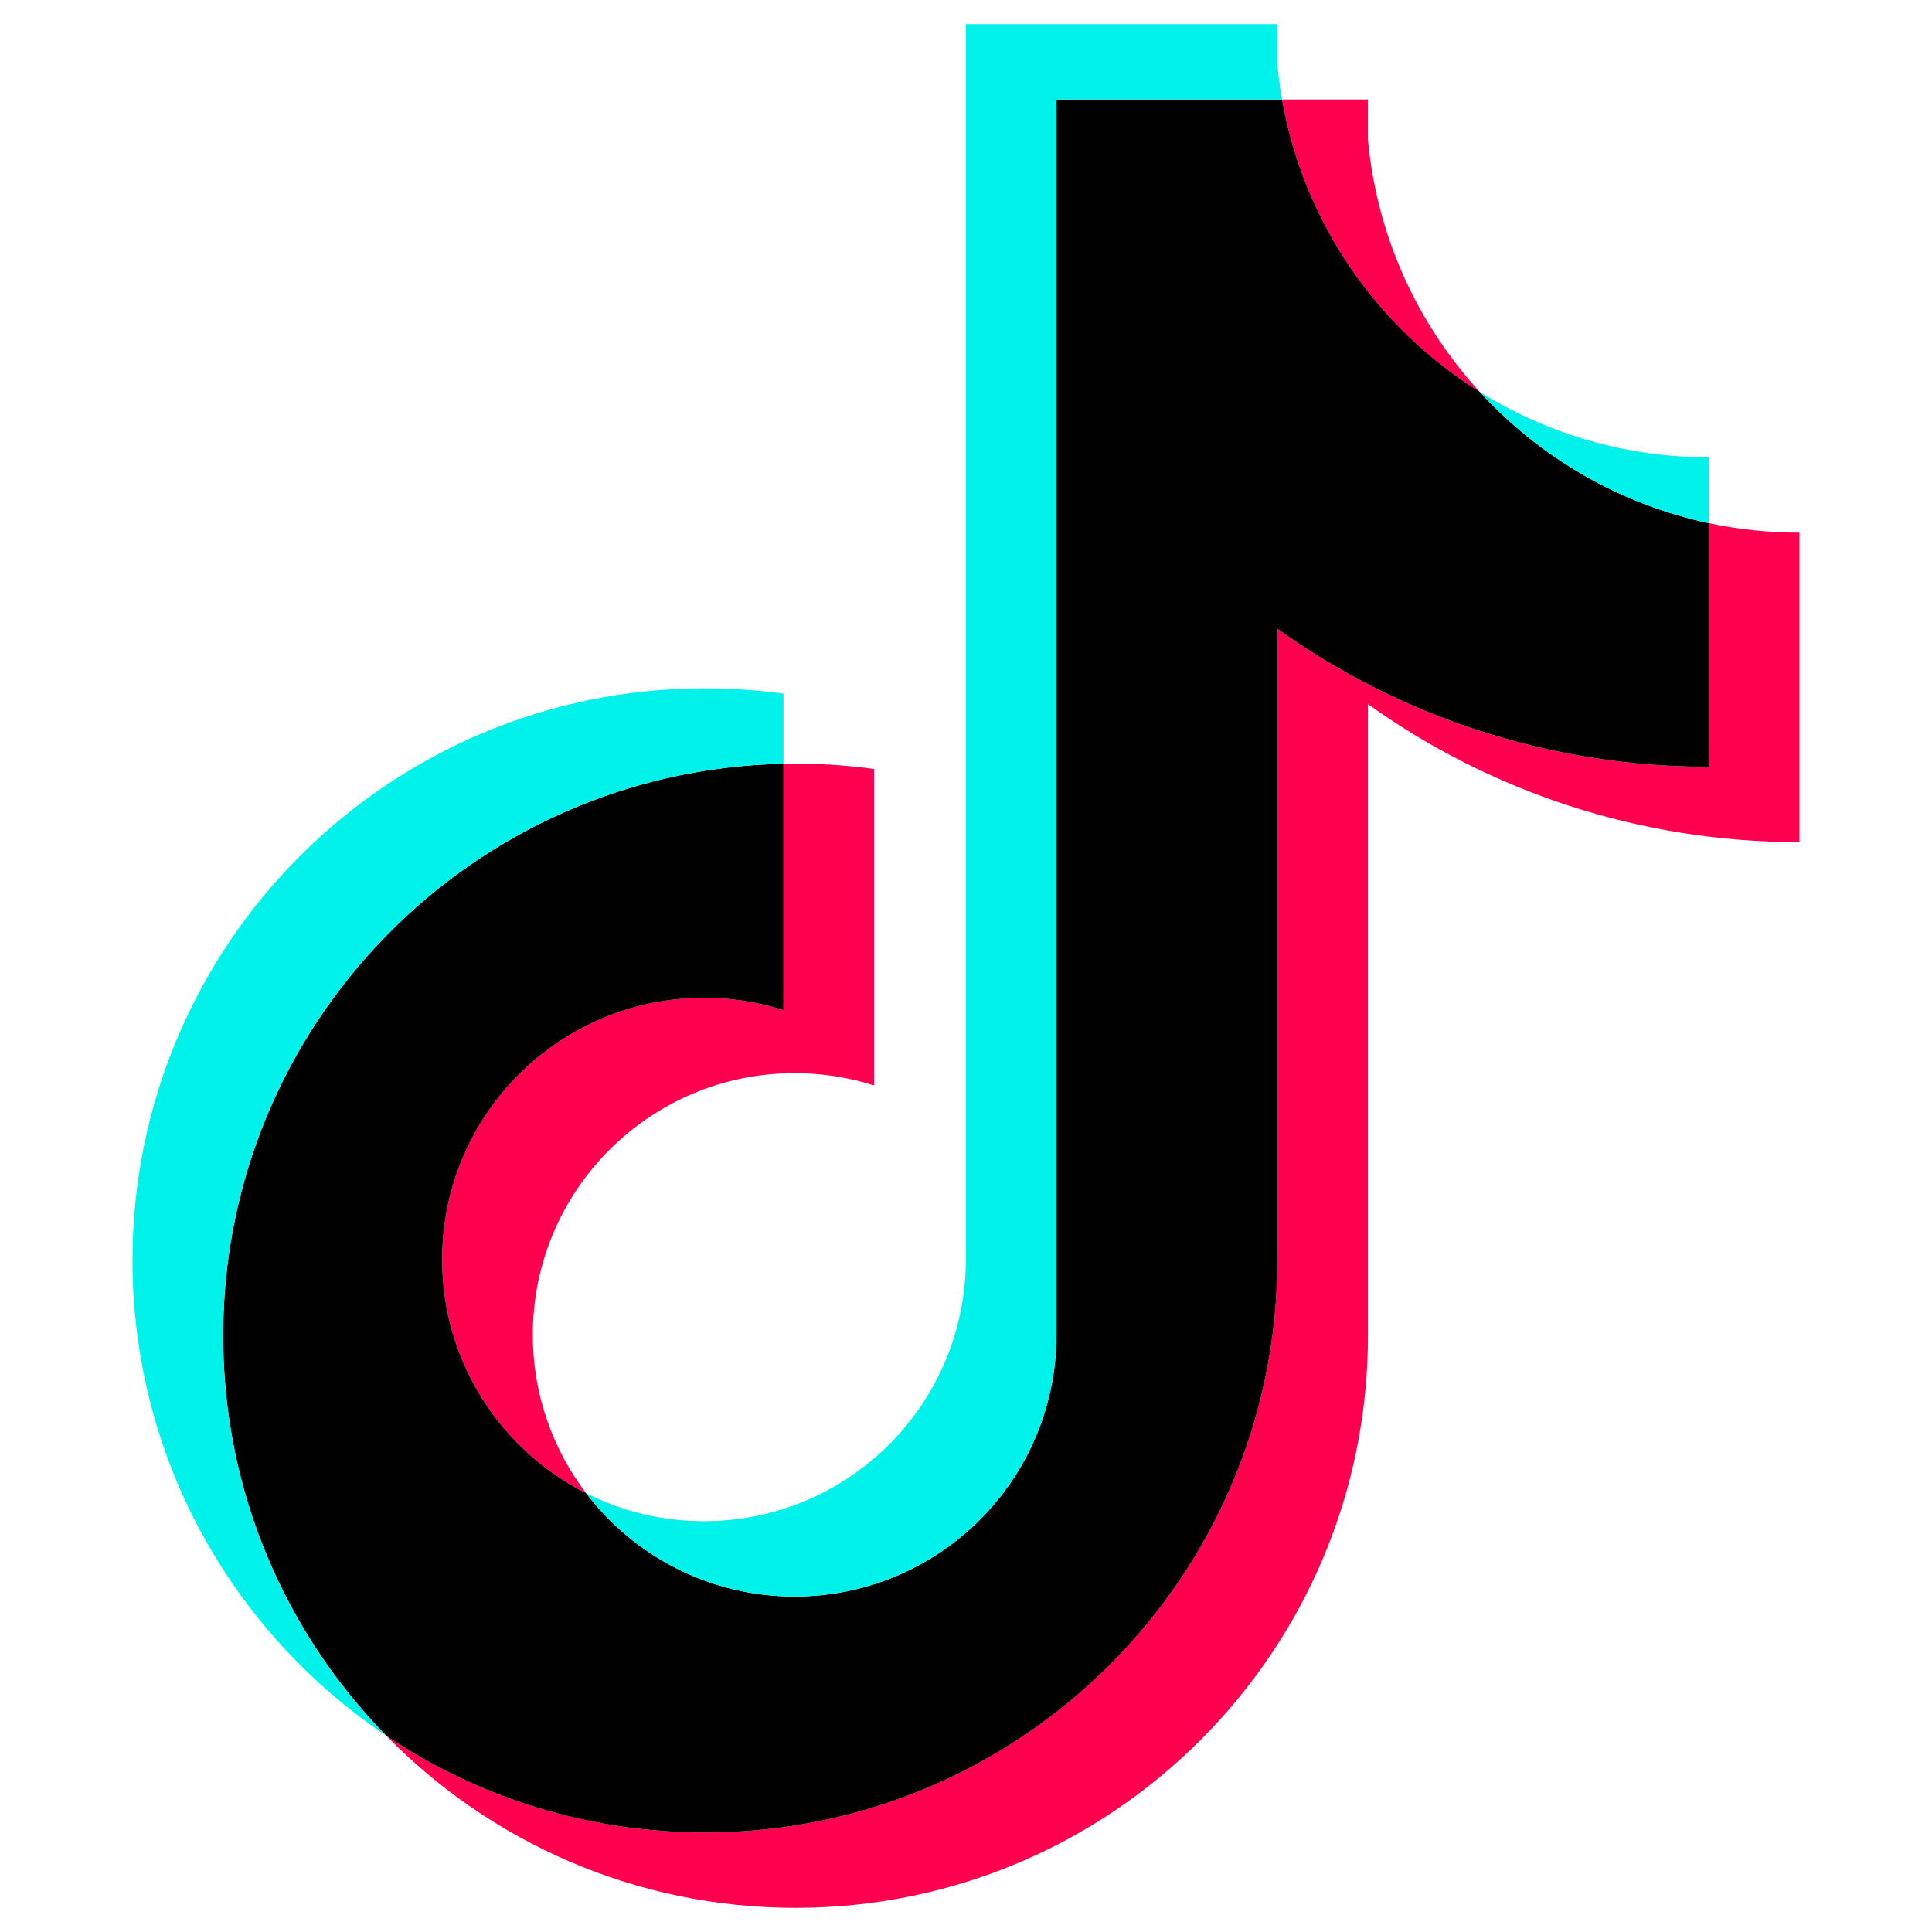 <?xml version="1.0" encoding="UTF-8"?>
<svg xmlns="http://www.w3.org/2000/svg" version="1.1" viewBox="0 0 800 800">
  <!-- Generator: Adobe Illustrator 28.7.1, SVG Export Plug-In . SVG Version: 1.2.0 Build 142)  -->
  <g>
    <g id="Layer_1">
      <g>
        <path d="M566.433,291.563c50.363,35.983,112.061,57.155,178.698,57.155v-128.163c-12.611.003-25.19-1.312-37.528-3.924v100.882c-66.631,0-128.321-21.172-178.698-57.152v261.543c0,130.837-106.118,236.894-237.014,236.894-48.84,0-94.235-14.758-131.945-40.068,43.039,43.984,103.061,71.27,169.465,71.27,130.904,0,237.028-106.057,237.028-236.899v-261.537h-.005ZM612.728,162.263c-25.739-28.105-42.638-64.425-46.295-104.579v-16.484h-35.563c8.952,51.035,39.485,94.637,81.857,121.064h0ZM242.738,618.329c-14.38-18.845-22.151-41.899-22.117-65.603,0-59.84,48.538-108.359,108.42-108.359,11.16-.003,22.253,1.705,32.889,5.078v-131.027c-12.429-1.703-24.973-2.425-37.512-2.16v101.985c-10.643-3.373-21.742-5.086-32.905-5.075-59.883,0-108.418,48.514-108.418,108.362,0,42.317,24.261,78.953,59.642,96.8Z" fill="#ff004f"/>
        <path d="M528.906,260.359c50.377,35.98,112.066,57.152,178.698,57.152v-100.882c-37.193-7.918-70.119-27.345-94.875-54.365-42.376-26.429-72.906-70.031-81.857-121.064h-93.414v511.896c-.211,59.677-48.666,107.998-108.42,107.998-35.212,0-66.495-16.776-86.306-42.764-35.378-17.847-59.639-54.486-59.639-96.797,0-59.842,48.535-108.362,108.418-108.362,11.473,0,22.532,1.786,32.905,5.075v-101.985c-128.596,2.655-232.019,107.676-232.019,236.838,0,64.476,25.755,122.927,67.555,165.634,37.71,25.308,83.105,40.068,131.945,40.068,130.899,0,237.014-106.062,237.014-236.896v-261.545h-.003Z"/>
        <path d="M707.603,216.629v-27.278c-33.539.051-66.42-9.337-94.875-27.09,25.19,27.564,58.359,46.57,94.875,54.368ZM530.87,41.199c-.854-4.877-1.51-9.787-1.965-14.715V10h-128.979v511.901c-.206,59.668-48.658,107.99-108.418,107.99-17.545,0-34.109-4.163-48.779-11.559,19.812,25.985,51.094,42.758,86.306,42.758,59.749,0,108.212-48.316,108.42-107.992V41.199h93.414ZM324.419,316.261v-29.039c-10.777-1.472-21.643-2.211-32.522-2.206-130.909-.003-237.028,106.059-237.028,236.886,0,82.021,41.706,154.306,105.082,196.826-41.8-42.705-67.555-101.158-67.555-165.632,0-129.159,103.42-234.179,232.022-236.835Z" fill="#00f2ea"/>
      </g>
    </g>
  </g>
</svg>